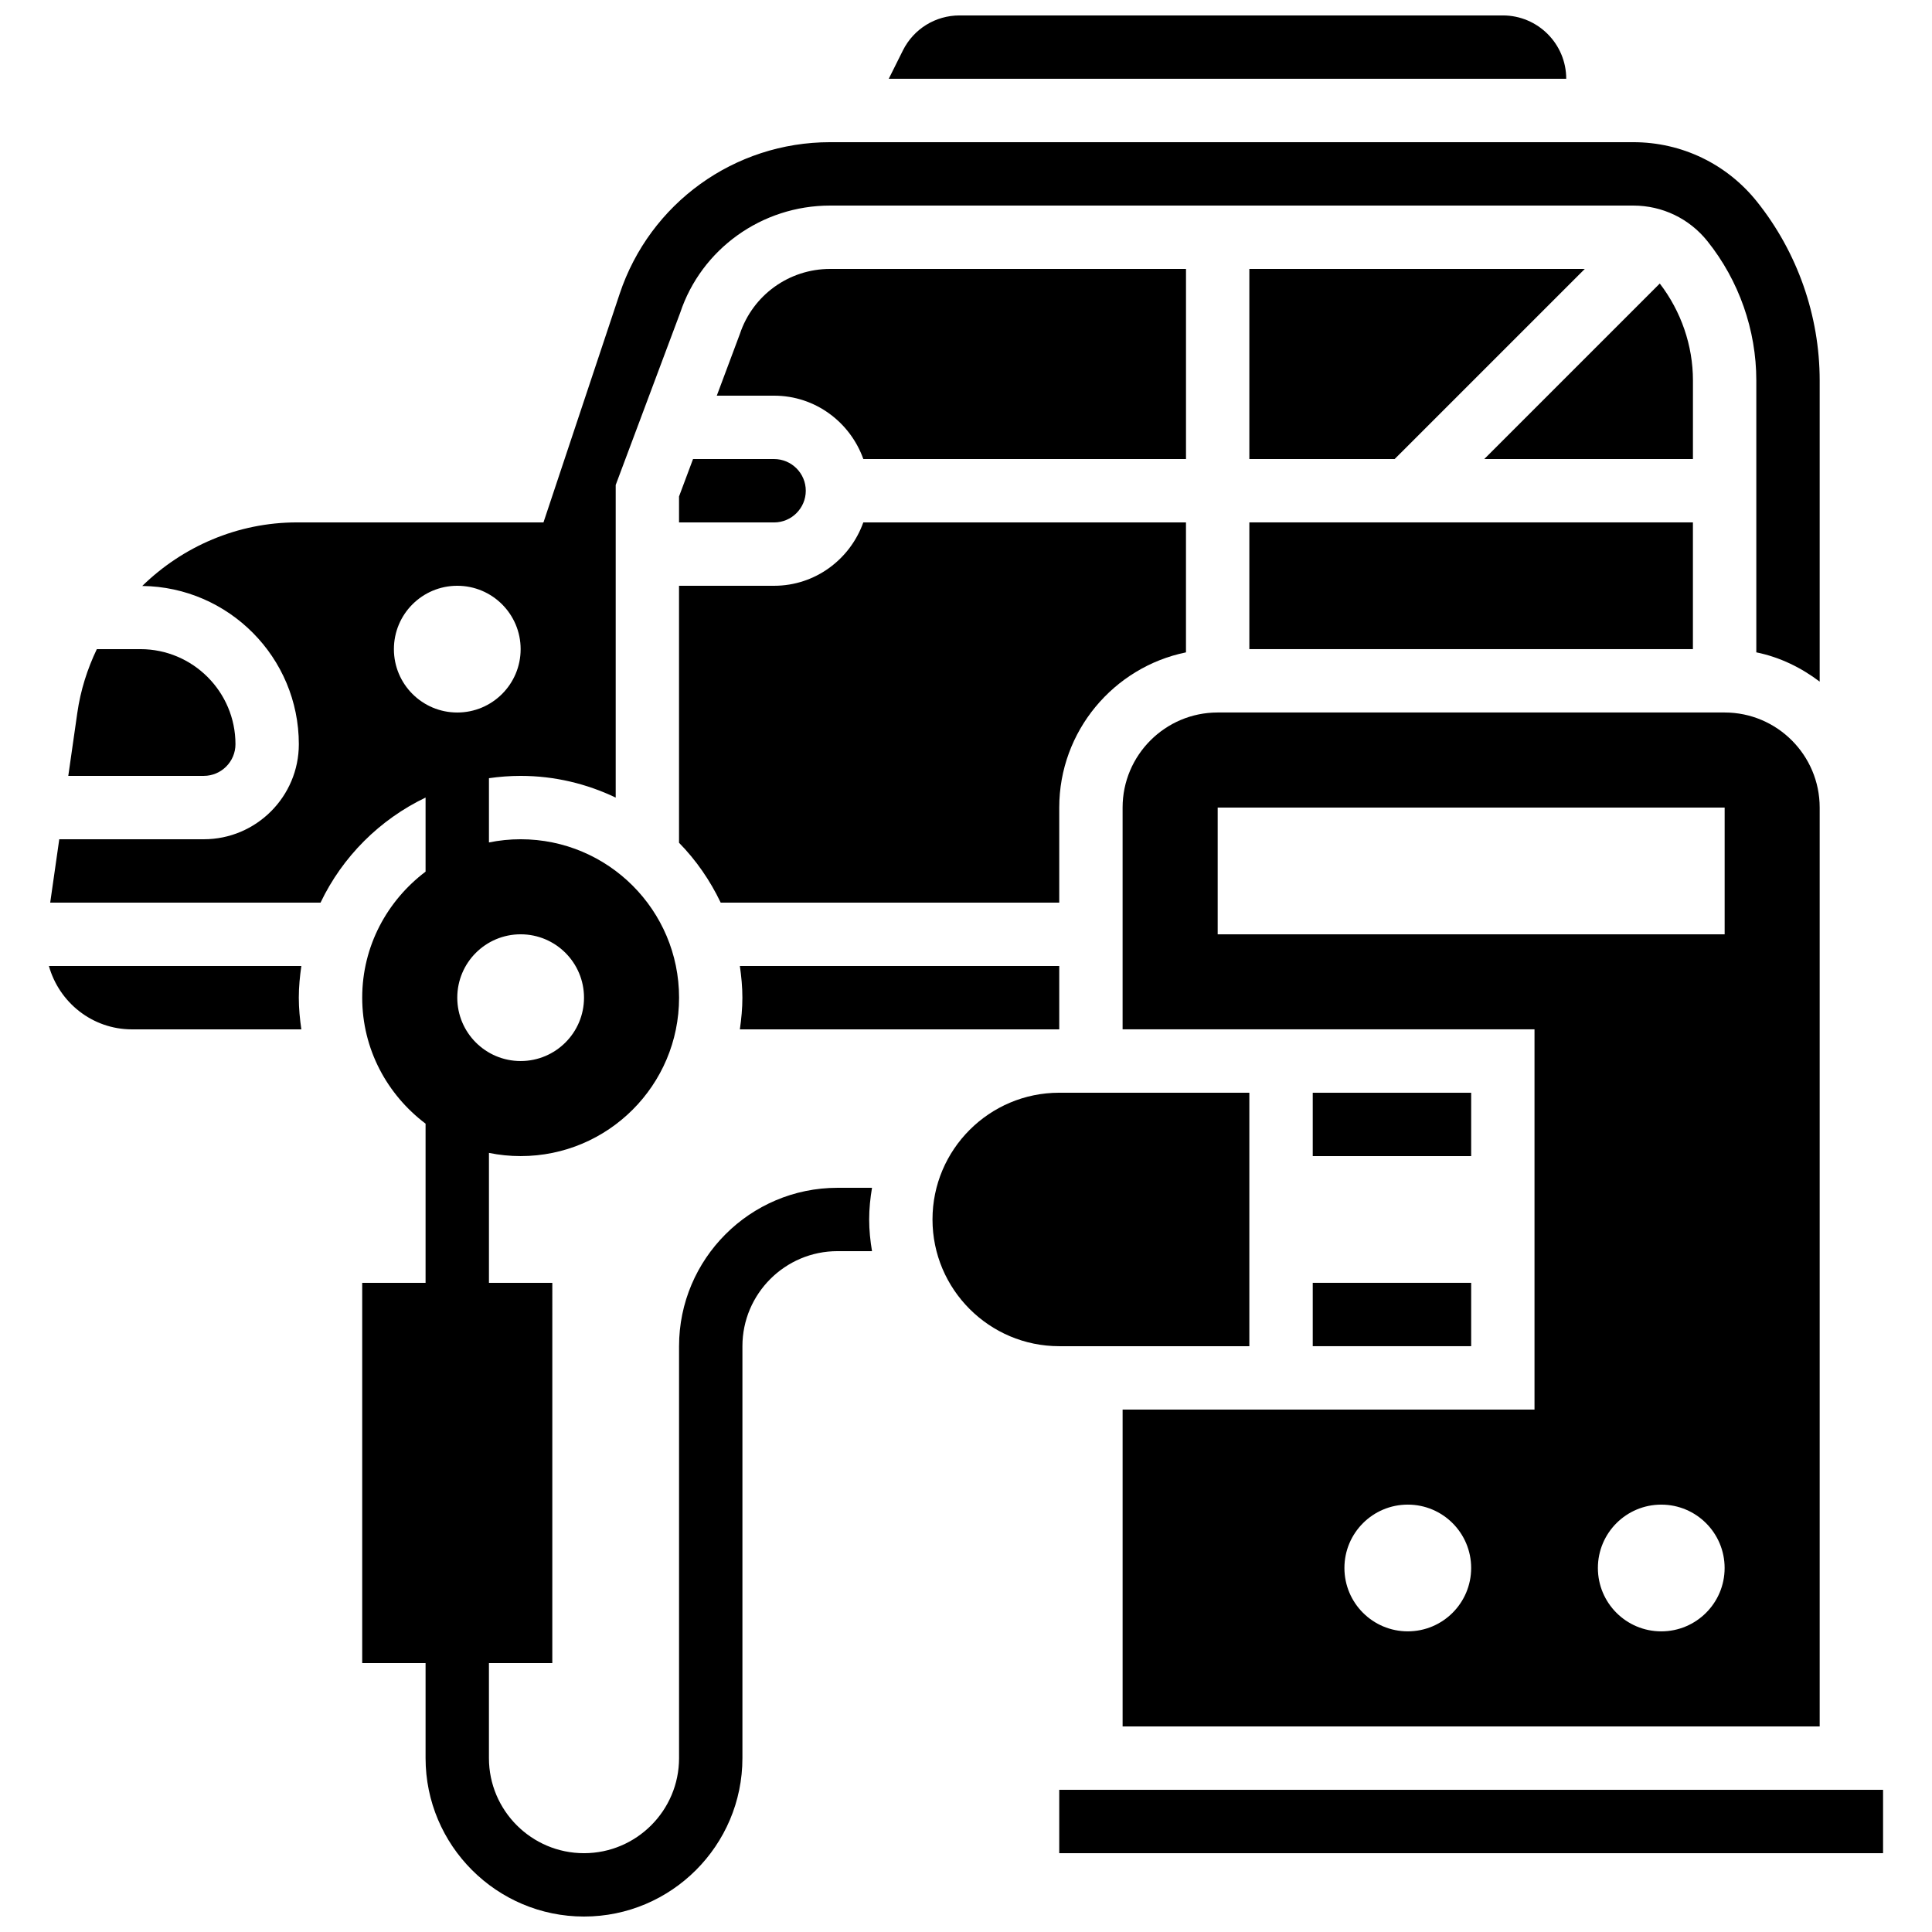 <?xml version="1.0" encoding="UTF-8"?>
<!-- Uploaded to: ICON Repo, www.svgrepo.com, Generator: ICON Repo Mixer Tools -->
<svg width="800px" height="800px" version="1.1" viewBox="144 144 512 512" xmlns="http://www.w3.org/2000/svg">
 <defs>
  <clipPath id="b">
   <path d="m157 181h470v470.9h-470z"/>
  </clipPath>
  <clipPath id="a">
   <path d="m379 148.09h181v16.906h-181z"/>
  </clipPath>
 </defs>
 <path d="m491.89 433.59h41.984v16.793h-41.984z"/>
 <path d="m491.89 483.96h41.984v16.793h-41.984z"/>
 <g clip-path="url(#b)">
  <path d="m365.94 458.78c-23.148 0-41.984 18.836-41.984 41.984v109.16c0 13.887-11.301 25.191-25.191 25.191-13.887 0-25.191-11.301-25.191-25.191v-25.191h16.793l0.004-100.77h-16.793v-34.434c2.711 0.555 5.516 0.848 8.398 0.848 23.184 0 41.984-18.801 41.984-41.984 0-23.184-18.801-41.984-41.984-41.984-2.879 0-5.684 0.293-8.398 0.848v-17.027c2.746-0.395 5.543-0.613 8.398-0.613 9.02 0 17.539 2.098 25.191 5.75v-82.844l17.086-45.629c5.613-16.883 21.617-28.418 39.723-28.418h212.86c7.691 0 14.855 3.441 19.656 9.445 8.355 10.438 12.949 23.543 12.949 36.914v72.043c6.246 1.27 11.891 4.047 16.793 7.758v-79.812c0-17.156-5.902-33.98-16.617-47.383-8.004-10.016-19.961-15.762-32.781-15.762h-212.86c-25.34 0-47.754 16.148-55.762 40.195l-20.188 60.566h-65.344c-15.762 0-30.297 6.414-40.984 16.844 22.922 0.27 41.496 18.953 41.496 41.934 0 13.887-11.301 25.191-25.191 25.191h-38.297l-2.402 16.793h71.641c5.812-12.176 15.684-22.023 27.836-27.844v19.633c-10.145 7.668-16.793 19.707-16.793 33.395s6.648 25.734 16.793 33.395v42.184h-16.793v100.76h16.793v25.191c0 23.148 18.836 41.984 41.984 41.984 23.148 0 41.984-18.836 41.984-41.984v-109.16c0-13.887 11.301-25.191 25.191-25.191h9.152c-0.461-2.738-0.754-5.535-0.754-8.398s0.293-5.66 0.754-8.398zm-117.55-142.75c0-9.277 7.516-16.793 16.793-16.793 9.277 0 16.793 7.516 16.793 16.793s-7.516 16.793-16.793 16.793c-9.281 0-16.793-7.516-16.793-16.793zm50.379 92.363c0 9.277-7.516 16.793-16.793 16.793s-16.793-7.516-16.793-16.793c0-9.277 7.516-16.793 16.793-16.793s16.793 7.516 16.793 16.793z"/>
 </g>
 <path d="m372.79 265.65h85.512v-50.379h-94.328c-10.855 0-20.465 6.918-23.898 17.223l-6.121 16.363h15.191c10.93 0 20.168 7.047 23.645 16.793z"/>
 <path d="m323.95 275.57v6.879h25.191c4.625 0 8.398-3.769 8.398-8.398 0-4.625-3.769-8.398-8.398-8.398h-21.48z"/>
 <path d="m475.09 517.55h-33.586v83.969h184.73v-243.51c0-13.887-11.301-25.191-25.191-25.191h-134.35c-13.887 0-25.191 11.301-25.191 25.191v58.777h109.16v100.77h-58.777zm109.16 58.777c-9.277 0-16.793-7.516-16.793-16.793 0-9.277 7.516-16.793 16.793-16.793s16.793 7.516 16.793 16.793c0 9.277-7.516 16.793-16.793 16.793zm-117.55-184.73v-33.586h134.35v33.586zm50.379 151.14c9.277 0 16.793 7.516 16.793 16.793 0 9.277-7.516 16.793-16.793 16.793s-16.793-7.516-16.793-16.793c0-9.281 7.523-16.793 16.793-16.793z"/>
 <path d="m156.96 400c2.711 9.656 11.504 16.793 22.016 16.793h44.883c-0.395-2.754-0.672-5.543-0.672-8.398s0.277-5.644 0.672-8.398z"/>
 <path d="m475.09 265.65h38.508l50.383-50.379h-88.891z"/>
 <g clip-path="url(#a)">
  <path d="m542.27 148.09h-143.97c-6.398 0-12.16 3.559-15.023 9.277l-3.75 7.516h179.54c0-9.262-7.531-16.793-16.793-16.793z"/>
 </g>
 <path d="m206.4 341.22c0-13.887-11.301-25.191-25.191-25.191h-11.547c-2.512 5.238-4.316 10.891-5.172 16.879l-2.394 16.707h35.906c4.625 0 8.398-3.769 8.398-8.395z"/>
 <path d="m475.09 500.76v-67.176h-50.383c-18.523 0-33.586 15.062-33.586 33.586s15.062 33.586 33.586 33.586z"/>
 <path d="m424.71 358.02c0-20.27 14.449-37.23 33.586-41.137v-34.438h-85.512c-3.477 9.75-12.711 16.793-23.645 16.793h-25.191v68.098c4.516 4.609 8.238 9.984 11.043 15.871h89.719z"/>
 <path d="m424.71 416.79v-16.793h-84.641c0.395 2.754 0.672 5.543 0.672 8.398 0 2.856-0.277 5.644-0.672 8.398z"/>
 <path d="m424.71 618.32h218.32v16.793h-218.32z"/>
 <path d="m592.65 244.83c0-9.277-3.148-18.34-8.793-25.695l-46.512 46.512h55.301z"/>
 <path d="m475.09 282.44h117.55v33.586h-117.55z"/>
</svg>